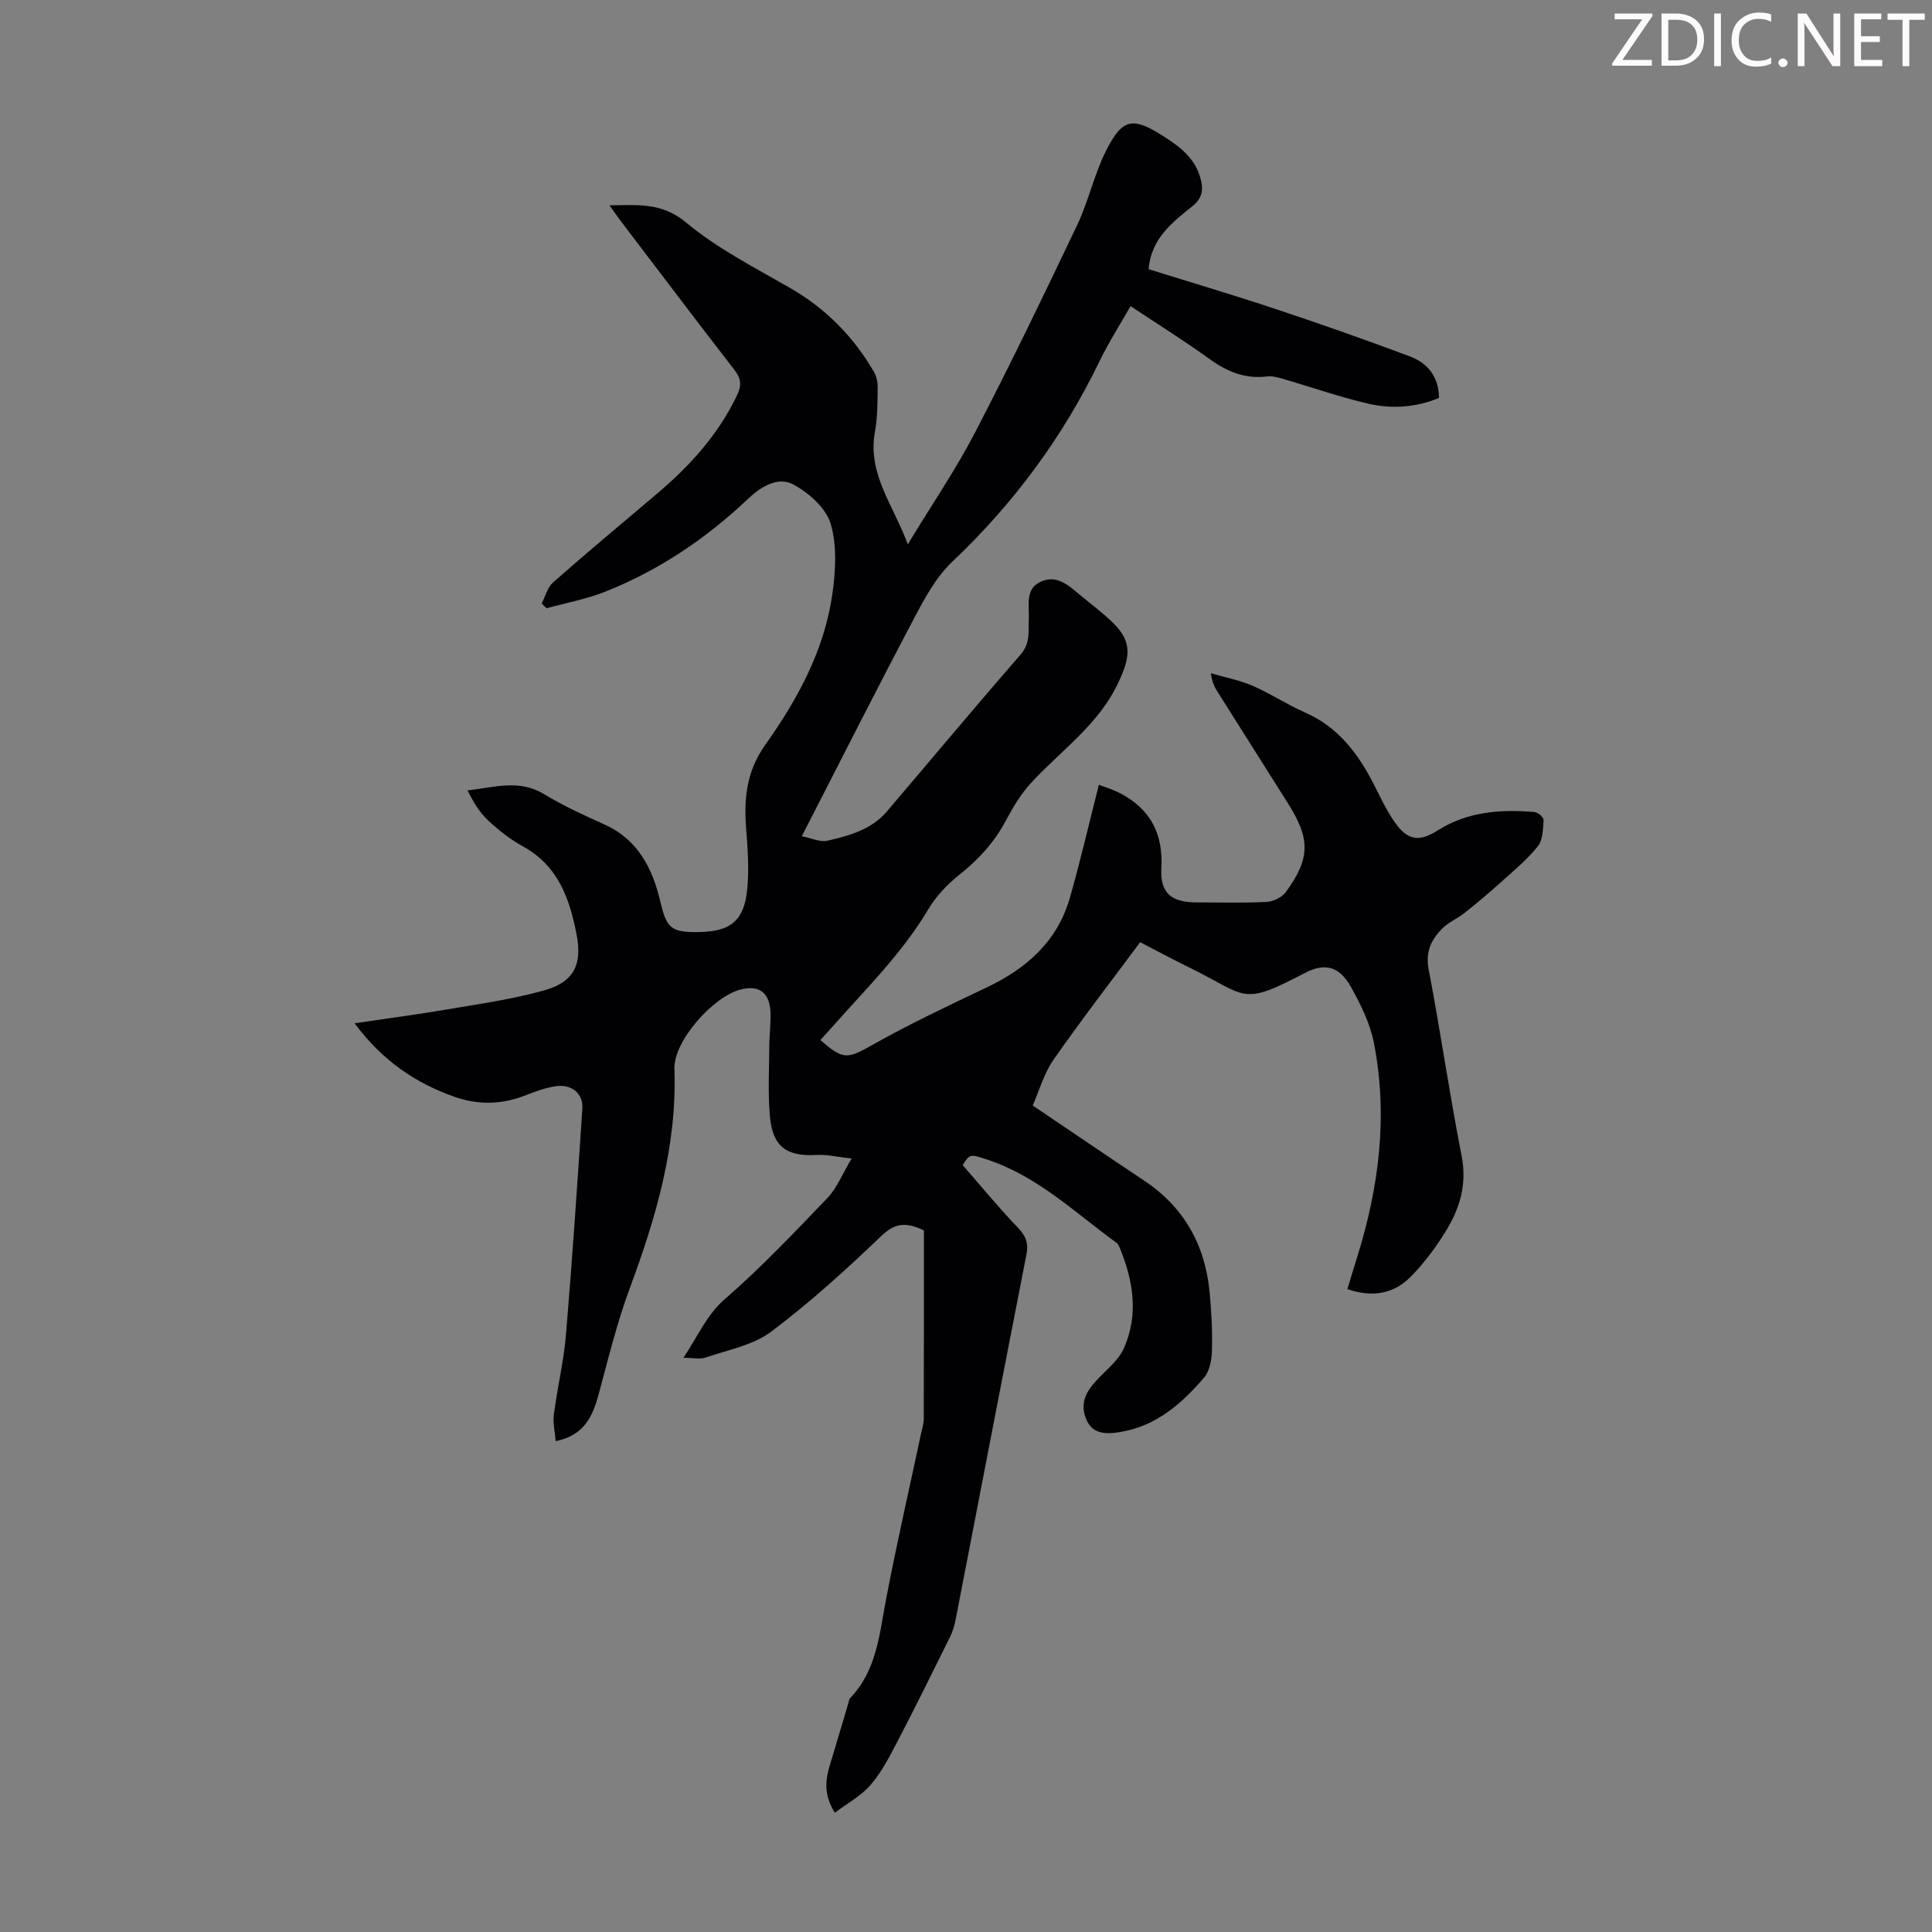 <svg enable-background="new 0 0 400 400" viewBox="0 0 400 400" xmlns="http://www.w3.org/2000/svg"><rect x="0" y="0" width="400" height="400" fill="#808080" stroke="none"/><g fill="#fcfafa"><path d="m342.2 3.2-6.3 9.2h6.1v1.2h-8.2v-.5l6.2-9.1h-5.7v-1.2h7.8v.4z"/><path d="m344 13.7v-10.9h3.1c1.6 0 3 .5 4.1 1.4 1.1 1 1.6 2.2 1.6 3.9s-.5 3-1.6 4-2.5 1.5-4.2 1.5h-3zm1.4-9.6v8.4h1.6c1.4 0 2.5-.4 3.2-1.1.8-.8 1.2-1.8 1.2-3.2s-.4-2.4-1.2-3.1-1.8-1-3.1-1z"/><path d="m356.3 2.8v10.9h-1.4v-10.9z"/><path d="m366.6 13.2c-.8.4-1.8.6-3 .6-1.6 0-2.8-.5-3.7-1.5s-1.4-2.3-1.4-3.9c0-1.7.5-3.2 1.6-4.2s2.4-1.6 4-1.6c1 0 1.9.1 2.6.4v1.5c-.8-.4-1.6-.6-2.6-.6-1.2 0-2.2.4-3 1.2s-1.1 1.9-1.1 3.3c0 1.3.4 2.3 1.1 3.1s1.6 1.1 2.8 1.1c1.1 0 2-.2 2.8-.7v1.3z"/><path d="m368.2 13c0-.3.1-.5.3-.6.2-.2.4-.3.6-.3.3 0 .5.1.7.3s.3.4.3.6-.1.5-.3.6c-.2.2-.4.3-.7.3s-.5-.1-.6-.3c-.2-.2-.3-.4-.3-.6z"/><path d="m381.1 13.7h-1.7l-5.5-8.4c-.2-.2-.3-.5-.4-.7 0 .2.1.8.1 1.5v7.6h-1.4v-10.9h1.8l5.3 8.3c.3.4.4.6.4.8 0-.3-.1-.8-.1-1.6v-7.5h1.4v10.9z"/><path d="m389.7 13.7h-5.8v-10.9h5.6v1.2h-4.2v3.5h3.9v1.2h-3.9v3.7h4.4z"/><path d="m398.4 4.1h-3.1v9.6h-1.4v-9.6h-3.1v-1.3h7.7v1.3z"/></g><path d="m191.28 254.74c-4.09-1.96-6.25-1.3-8.89 1.23-7.26 6.95-14.75 13.75-22.78 19.77-3.74 2.8-8.92 3.74-13.51 5.32-1.16.4-2.58.06-4.61.06 3.07-4.56 4.74-8.82 8.6-12.17 7.49-6.51 14.36-13.76 21.24-20.94 1.94-2.02 3.02-4.86 4.99-8.15-2.98-.33-5.12-.86-7.22-.74-6.15.36-9.09-1.63-9.68-7.82-.46-4.87-.17-9.82-.15-14.73.01-2.46.39-4.93.22-7.37-.26-3.83-2.51-5.29-6.18-4.33-5.76 1.52-13.88 10.75-13.68 16.42.56 15.9-3.78 30.69-9.22 45.36-2.63 7.09-4.44 14.5-6.41 21.82-1.25 4.66-2.96 8.7-8.95 9.91-.15-1.92-.61-3.76-.38-5.52.72-5.53 2.04-10.99 2.51-16.53 1.31-15.59 2.35-31.2 3.39-46.81.21-3.11-2.22-5.12-5.51-4.63-2.07.31-4.12 1.04-6.08 1.82-5 2-9.96 2.13-15.04.32-8.1-2.89-14.86-7.55-20.53-15.17 6.79-1.01 13.03-1.82 19.23-2.88 6.7-1.15 13.49-2.09 20.02-3.93 6.12-1.72 7.93-5.29 6.72-11.56-1.42-7.37-3.81-14.23-11.05-18.22-2.62-1.44-5.06-3.35-7.26-5.4-1.78-1.65-3.08-3.83-4.27-6.22 5.54-.64 10.68-2.36 15.81.75 4 2.43 8.3 4.39 12.58 6.32 6.92 3.12 9.91 9.11 11.51 15.89 1.29 5.46 2.12 6.44 7.86 6.37 6.79-.09 9.57-2.36 10.18-9.2.36-4.09.05-8.27-.27-12.39-.47-6.15.13-11.76 3.93-17.12 6.7-9.43 12.27-19.61 13.93-31.27.68-4.79.99-10.06-.35-14.57-.97-3.25-4.53-6.4-7.72-8.12-3.17-1.71-6.69.41-9.34 2.93-8.7 8.24-18.49 14.85-29.63 19.27-3.89 1.54-8.08 2.31-12.13 3.42-.34-.33-.67-.65-1.01-.98.76-1.47 1.18-3.32 2.33-4.34 7.05-6.21 14.27-12.25 21.45-18.31 6.81-5.76 12.71-12.22 16.63-20.38 1.03-2.14.9-3.52-.53-5.37-7.95-10.26-15.77-20.62-23.63-30.95-.66-.87-1.27-1.77-2.21-3.09 5.9-.06 10.83-.63 15.88 3.58 6.46 5.37 14.16 9.3 21.51 13.53 7.39 4.25 13.09 10.05 17.34 17.33.58.98.82 2.31.8 3.47-.05 3.02-.04 6.09-.58 9.04-1.56 8.61 3.75 14.99 6.81 23.23 5-8.25 9.93-15.45 13.92-23.14 7.36-14.17 14.3-28.56 21.16-42.98 2.34-4.92 3.49-10.41 5.92-15.27 3.43-6.87 5.57-7.17 12-3.05 3.35 2.14 6.4 4.44 7.57 8.57.69 2.42.43 4.21-1.64 5.87-4.2 3.36-8.54 6.69-9.08 13.04 8.67 2.71 17.54 5.33 26.31 8.25 9.32 3.1 18.58 6.36 27.78 9.8 3.68 1.38 6 4.21 6.04 8.61-4.7 1.94-9.63 2.32-14.44 1.23-6.05-1.38-11.93-3.46-17.9-5.19-1.06-.31-2.21-.62-3.27-.49-4.51.55-8.23-.97-11.85-3.58-5.24-3.78-10.72-7.21-16.4-10.98-2.24 3.94-4.53 7.5-6.36 11.28-7.62 15.78-17.82 29.58-30.55 41.64-3.3 3.12-5.65 7.43-7.81 11.53-7.82 14.81-15.37 29.76-23.35 45.31 2.02.39 3.8 1.26 5.3.92 4.54-1.04 9.12-2.29 12.34-6.08 9.22-10.82 18.32-21.74 27.66-32.45 2.1-2.41 1.58-4.96 1.7-7.56.13-2.82-.84-6.16 2.67-7.62 3.18-1.32 5.5.8 7.75 2.68 2.41 2 4.95 3.87 7.17 6.07 3.96 3.93 3.29 7.17 1.02 12.07-4.12 8.93-12 14.2-18.25 21.05-2.08 2.28-3.71 5.05-5.17 7.79-2.37 4.43-5.6 7.95-9.53 11.07-2.48 1.97-4.82 4.42-6.43 7.12-5.43 9.15-12.95 16.53-19.91 24.4-.81.92-1.64 1.82-2.46 2.73 4.8 4.23 5.63 3.9 10.88.94 7.66-4.31 15.64-8.07 23.58-11.85 8.25-3.92 14.61-9.55 17.19-18.55 2.16-7.55 3.92-15.22 6-23.39 1.07.42 2.94.96 4.61 1.86 6.12 3.29 8.72 8.34 8.33 15.41-.29 5.21 2.11 7.08 7.33 7.08 4.81 0 9.64.15 14.44-.1 1.39-.07 3.2-.94 4-2.04 5.09-6.99 5.09-11.01.43-18.38-4.84-7.66-9.68-15.32-14.51-22.98-.64-1.01-1.22-2.07-1.43-3.94 2.91.85 5.93 1.42 8.69 2.62 3.68 1.59 7.07 3.87 10.75 5.48 6.89 3.02 11.03 8.5 14.3 14.93 1.36 2.68 2.65 5.45 4.38 7.9 2.62 3.72 5.01 4.02 8.81 1.62 6.18-3.91 13.03-4.42 20.05-3.82.71.06 1.93 1.1 1.89 1.62-.12 1.87-.13 4.14-1.18 5.46-2.18 2.74-4.95 5.02-7.58 7.39-2.47 2.22-5.01 4.36-7.61 6.43-1.48 1.18-3.34 1.93-4.64 3.25-2.23 2.27-3.48 4.77-2.79 8.39 2.46 12.85 4.31 25.81 6.83 38.64 1.15 5.87-.36 10.88-3.27 15.6-2.09 3.39-4.53 6.68-7.33 9.5-3.49 3.5-7.93 4.27-13.05 2.5.67-2.21 1.3-4.32 1.96-6.42 4.6-14.62 6.5-29.51 3.51-44.66-.78-3.96-2.7-7.8-4.67-11.38-2.35-4.27-5.32-5.23-9.57-3.01-13.42 7.04-11.82 4.82-23.96-1.12-3.6-1.76-7.14-3.67-10.17-5.24-6.12 8.24-12.24 16.15-17.95 24.35-1.98 2.84-2.95 6.4-4.3 9.46 8.04 5.42 15.51 10.52 23.03 15.52 8.31 5.53 12.68 13.36 13.6 23.16.38 4 .59 8.05.48 12.06-.05 1.92-.48 4.28-1.66 5.64-4.63 5.38-9.9 10-17.3 11.22-3.2.53-6.14.48-7.31-3.3-1.04-3.34.72-5.7 2.91-7.95 1.85-1.9 4.07-3.73 5.11-6.05 3.16-7.09 1.94-14.2-.96-21.12-.13-.3-.34-.61-.6-.79-8.56-6.23-16.3-13.74-26.66-17.17-3.64-1.2-3.64-1.22-5.14 1.12 3.9 4.47 7.51 8.87 11.44 12.96 1.67 1.73 2.22 3.22 1.76 5.58-4.95 25.23-9.79 50.49-14.69 75.73-.23 1.19-.62 2.38-1.15 3.47-3.62 7.3-7.22 14.62-10.99 21.84-1.59 3.06-3.23 6.2-5.46 8.78-1.94 2.24-4.74 3.74-7.37 5.73-2.4-3.81-1.95-6.91-.98-10.06 1.27-4.15 2.49-8.31 3.73-12.47.13-.42.17-.95.44-1.24 5.49-5.73 6.03-13.19 7.41-20.44 2.2-11.51 4.83-22.94 7.27-34.41.21-.98.53-1.97.54-2.96.03-13.05.02-26.14.02-38.99z" fill="#010103"/></svg>